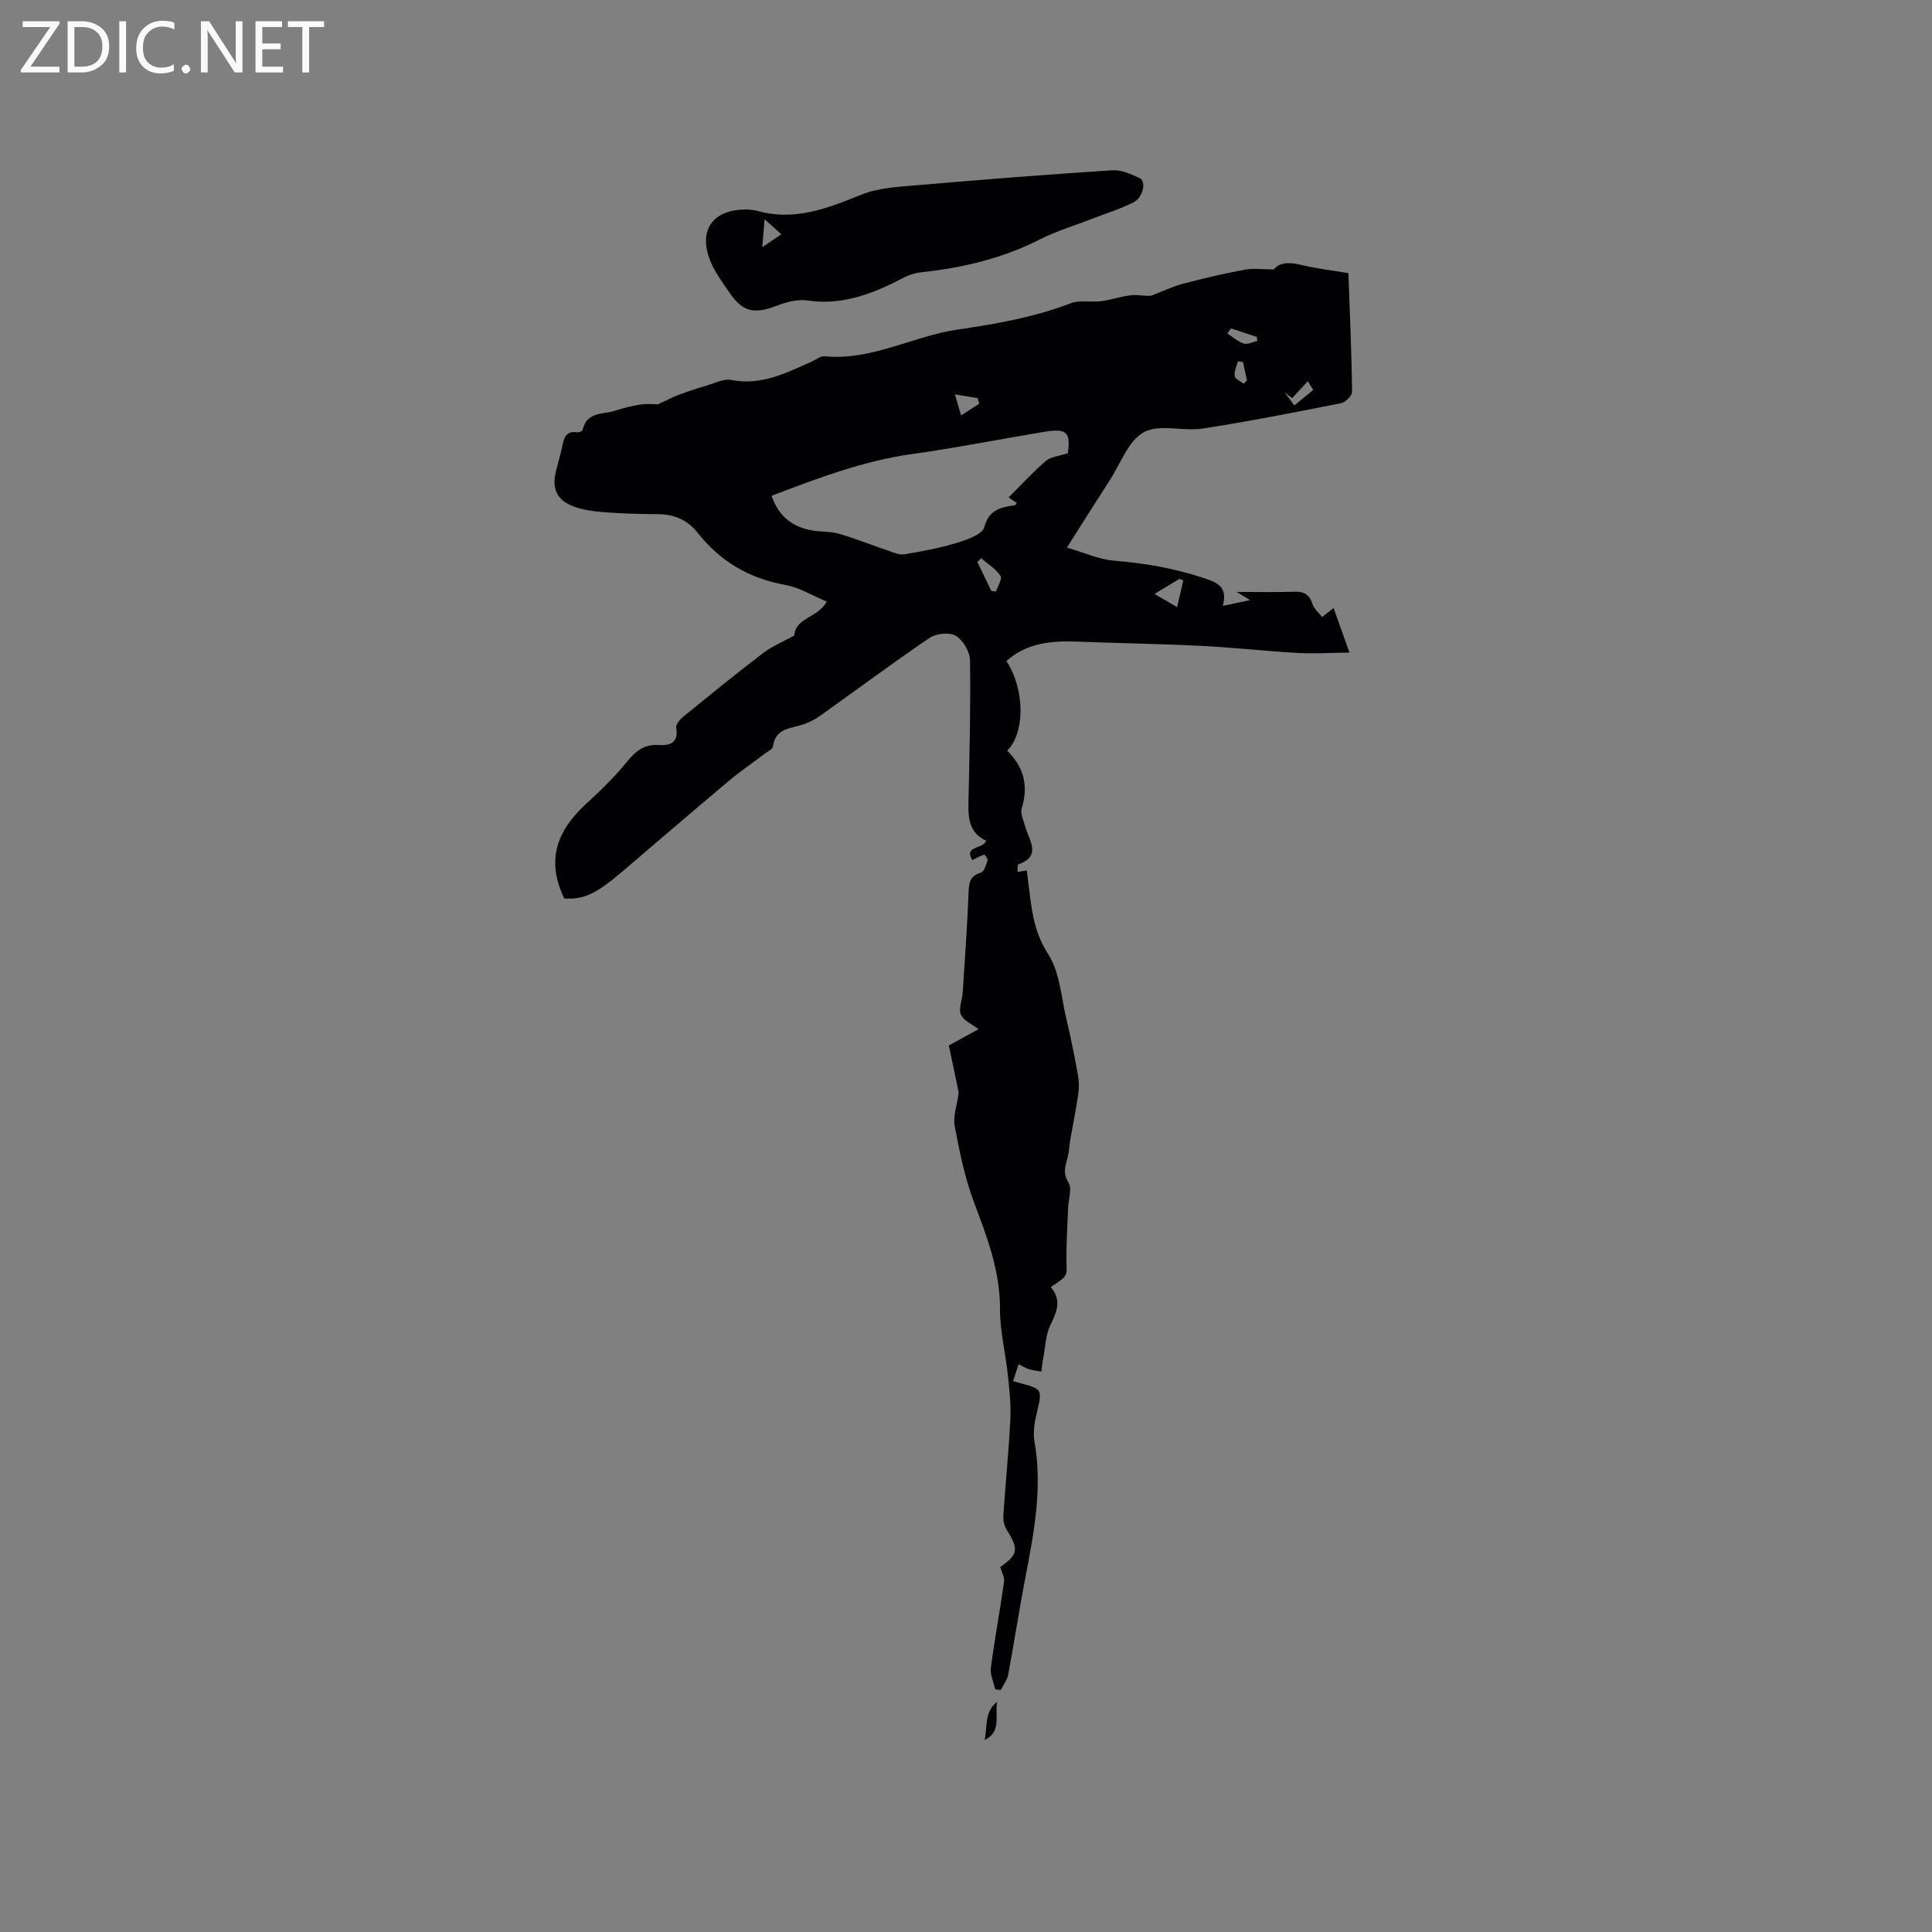 <svg enable-background="new 0 0 400 400" viewBox="0 0 400 400" xmlns="http://www.w3.org/2000/svg"><rect x="0" y="0" width="400" height="400" fill="#808080" stroke="none"/><path d="m196.45 216.45c2.31-1.26 4.24-2.32 6.14-3.36-1.36-1.06-3.13-1.79-3.65-3.04-.52-1.24.28-3 .38-4.54.44-6.73.91-13.46 1.19-20.2.09-2.12 0-3.9 2.59-4.65.66-.19 1.05-1.6 1.36-2.52.1-.31-.59-1.23-.7-1.19-.82.26-1.58.69-2.46 1.12-1.8-3.06 2.28-2.18 2.85-4.02-4.04-1.87-3.69-5.64-3.61-9.4.2-9.32.44-18.64.29-27.96-.03-1.76-1.44-4.15-2.93-5.05-1.3-.78-4.06-.51-5.43.42-7.63 5.17-15.02 10.69-22.53 16.04-1.1.78-2.34 1.44-3.61 1.88-2.59.88-5.81.73-6.31 4.59-.07.54-1.04.99-1.63 1.43-2.53 1.92-5.17 3.72-7.6 5.76-7.37 6.19-14.66 12.48-21.99 18.72-5.42 4.62-7.93 5.77-11.98 5.55-3.84-8.05-1.48-14.1 4.58-19.65 2.95-2.71 5.86-5.52 8.37-8.62 1.8-2.23 3.57-3.7 6.56-3.51 2.38.15 4.23-.44 3.67-3.6-.11-.64.72-1.65 1.36-2.18 5.5-4.48 10.99-8.97 16.64-13.26 1.97-1.5 4.34-2.46 6.44-3.62.26-3.76 4.94-3.67 6.73-7.04-2.87-1.19-5.64-2.93-8.63-3.46-7.48-1.34-13.46-4.9-18.1-10.78-2.15-2.72-4.88-3.85-8.27-3.86-3.6-.02-7.21-.11-10.79-.38-2.19-.16-4.46-.43-6.5-1.17-3.64-1.32-4.7-3.76-3.74-7.51.39-1.54.86-3.06 1.19-4.61.38-1.8.58-3.67 3.21-3.27.34.05 1.03-.25 1.08-.49.82-3.82 4.26-3.18 6.79-4.01 1.71-.55 3.47-1 5.24-1.26 1.39-.2 2.84-.04 3.57-.04 1.77-.81 3.04-1.49 4.37-1.99 1.87-.7 3.78-1.33 5.7-1.89 1.7-.5 3.57-1.48 5.15-1.16 6.2 1.22 11.35-1.48 16.65-3.82.87-.38 1.77-1.17 2.6-1.09 9.75.96 18.26-4.15 27.54-5.52 7.94-1.17 15.85-2.53 23.42-5.45 1.87-.72 4.2-.16 6.29-.43 2.13-.28 4.2-1.03 6.33-1.24 1.46-.15 2.97.27 4.15.08 2.18-.84 4.31-1.88 6.55-2.47 4.21-1.12 8.47-2.09 12.75-2.9 1.71-.32 3.53-.05 6.02-.05 1-1.37 3.04-1.58 5.55-.96 3.16.78 6.43 1.15 9.88 1.73.3 8.29.66 16.43.77 24.57.01.8-1.39 2.17-2.31 2.36-9.53 1.89-19.07 3.77-28.66 5.25-4.05.62-8.95-1.01-12.16.76-3.2 1.76-4.8 6.47-7.04 9.93-2.82 4.35-5.58 8.75-8.88 13.95 3.5 1.01 6.61 2.46 9.82 2.72 6.27.5 12.34 1.56 18.32 3.52 2.86.94 5.25 1.76 4.13 5.83 2-.42 3.61-.76 5.66-1.19-1.3-.8-2.24-1.38-2.78-1.7 3.79 0 7.93.09 12.06-.04 2.06-.07 3.06.75 3.68 2.64.32.97 1.28 1.74 1.95 2.6.75-.59 1.5-1.17 2.38-1.86.96 2.7 1.95 5.47 3.28 9.22-3.99.04-7.4.26-10.8.07-6.64-.38-13.26-1.13-19.91-1.46-8.57-.43-17.15-.55-25.72-.88-5.31-.2-10.39.26-14.6 4.02 3.83 5.8 3.92 14.89.16 18.56 3.43 3.35 4.47 7.23 3.02 11.91-.35 1.12.4 2.62.76 3.91.78 2.83 3.43 5.98-1.49 7.74-.19.07-.1.96-.14 1.55.72-.12 1.27-.2 1.91-.31.22 1.73.43 3.3.62 4.88.52 4.36 1.2 8.37 3.8 12.41 2.43 3.77 2.71 8.95 3.8 13.54.9 3.77 1.66 7.57 2.35 11.39.24 1.31.29 2.73.1 4.05-.46 3.21-1.13 6.39-1.68 9.58-.2 1.14-.21 2.33-.5 3.45-.46 1.79-1.12 3.3.15 5.31.78 1.24-.01 3.46-.08 5.25-.14 3.86-.42 7.73-.33 11.59.05 2.47.3 2.46-3.28 4.81 2.28 2.57 1.35 5.01-.02 7.77-1.02 2.04-1.06 4.57-1.51 6.88-.18.94-.27 1.9-.41 2.85-.86-.17-1.75-.26-2.58-.52-.69-.21-1.32-.62-2.12-1.01-.39 1.2-.74 2.28-1.14 3.48.71.21 1.2.38 1.7.5 4.26 1.09 4.33 1.38 3.31 5.64-.49 2.03-.95 4.27-.6 6.27 1.7 9.53-.03 18.77-1.83 28.05-1.31 6.75-2.33 13.57-3.59 20.33-.21 1.12-1.03 2.13-1.56 3.2-.38-.06-.76-.12-1.14-.18-.32-1.48-1.08-3.02-.89-4.44.78-5.96 1.89-11.88 2.73-17.83.13-.93-.5-1.98-.8-3.04 3.75-2.61 3.89-3.65 1.3-7.79-.51-.81-.71-1.98-.64-2.95.44-6.66 1.12-13.31 1.45-19.98.15-3.03-.22-6.1-.54-9.13-.48-4.52-1.62-9.01-1.61-13.52.03-7.87-2.64-14.88-5.35-22.04-1.92-5.09-3.03-10.52-4.03-15.89-.39-2.08.52-4.4.79-6.62.06-.48-.1-.98-.2-1.47-.59-2.8-1.17-5.58-1.8-8.59zm24.64-122.63c.59-4.32-.19-5.2-5.01-4.4-9.08 1.51-18.11 3.31-27.22 4.58-10.14 1.41-19.55 5.02-29.11 8.64 1.46 4.32 4.4 6.53 8.57 7.21 1.77.29 3.65.15 5.35.65 3.48 1.02 6.87 2.37 10.31 3.54 1.04.35 2.19.9 3.19.73 3.65-.61 7.31-1.27 10.84-2.35 2.14-.65 5.37-1.75 5.78-3.27 1-3.69 3.4-4.11 6.27-4.53.14-.02.24-.26.44-.49-.5-.35-.99-.68-1.68-1.15 2.58-2.56 5-5.22 7.7-7.54 1.04-.88 2.74-1 4.57-1.62zm-17.94 21.75c-.27.26-.53.52-.8.78.96 2 1.93 4 2.89 5.99.33.04.65.09.98.13.35-1.11 1.33-2.65.93-3.25-.99-1.45-2.63-2.46-4-3.65zm68.74-34.83c-.78-1.26-1.37-2.22-1.96-3.17.31.42.63.83.94 1.25-1.11 1.21-2.23 2.41-3.35 3.62-.52-.4-1.03-.8-1.55-1.19.65.87 1.3 1.74 2.01 2.69 1.42-1.16 2.55-2.09 3.91-3.2zm-28.18 44.96c.56-2.44.92-3.99 1.28-5.53-.27-.11-.53-.21-.8-.32-1.41.85-2.82 1.7-5.17 3.12 1.9 1.1 3.17 1.84 4.69 2.73zm-40.97-42.1c-.11-.39-.21-.78-.32-1.17-1.28-.21-2.56-.42-4.72-.78.56 1.89.92 3.12 1.29 4.36 1.25-.81 2.5-1.61 3.75-2.41zm52.13-15.6c-.26.35-.51.7-.77 1.04 1.13.73 2.19 1.69 3.42 2.09.79.25 1.85-.33 2.79-.54-.03-.28-.06-.56-.09-.84-1.78-.58-3.57-1.16-5.35-1.75zm2.49 6.96c-.36-.05-.72-.11-1.08-.16-.25 1.02-.79 2.09-.65 3.05.09.61 1.2 1.07 1.85 1.6.23-.23.46-.46.69-.69-.27-1.27-.54-2.54-.81-3.8z" fill="#010104"/><path d="m156.52 43.58c7.77 2.31 14.67-.38 21.76-3.26 3.6-1.46 7.81-1.64 11.78-1.99 13.41-1.16 26.83-2.21 40.25-3.08 1.86-.12 3.88.82 5.66 1.64 1.39.64.72 3.99-1.27 4.99-2.81 1.41-5.86 2.36-8.81 3.5-3.51 1.37-7.17 2.45-10.51 4.15-7.78 3.96-16.12 5.94-24.64 6.84-2.14.23-3.41 1.01-5.05 1.84-5.81 2.91-11.79 5.01-18.54 4-2.02-.3-4.34.33-6.31 1.08-4.74 1.82-7.14 1.29-9.9-2.83-1.3-1.93-2.73-3.83-3.67-5.94-2.99-6.76.26-11.38 7.68-11.13.52.04 1.05.13 1.57.19zm1.79 1.81c-.18 2.13-.3 3.62-.49 5.8 1.64-1.12 2.69-1.84 3.94-2.68-1.18-1.07-2.09-1.88-3.45-3.12z" fill="#010104"/><path d="m203.85 360.25c.62-2.72-.1-5.9 2.6-7.9-.55 2.74 1.03 6.14-2.6 7.9z" fill="#010104"/><g fill="#fbfafa"><path d="m12.4 4.8-6.1 9h6v1.2h-8v-.5l6.1-8.9h-5.7v-1.2h7.6v.4z"/><path d="m14 15v-10.6h3c1.6 0 2.9.5 4 1.4s1.6 2.2 1.6 3.8-.5 3-1.6 3.9-2.4 1.5-4 1.5zm1.4-9.4v8.2h1.6c1.3 0 2.4-.4 3.1-1.1s1.1-1.8 1.1-3.1-.4-2.3-1.2-3-1.8-1-3.1-1z"/><path d="m26.1 4.4v10.6h-1.4v-10.6z"/><path d="m36.1 14.6c-.8.4-1.8.6-2.9.6-1.5 0-2.7-.5-3.6-1.4s-1.4-2.2-1.4-3.8c0-1.7.5-3.1 1.5-4.1s2.3-1.6 3.9-1.6c1 0 1.8.1 2.5.4v1.4c-.8-.4-1.6-.6-2.5-.6-1.2 0-2.1.4-2.9 1.2s-1.1 1.8-1.1 3.2c0 1.3.3 2.3 1 3s1.6 1.1 2.7 1.1c1 0 2-.2 2.7-.7v1.3z"/><path d="m37.6 14.3c0-.2.1-.5.3-.6s.4-.3.6-.3c.3 0 .5.1.6.3s.3.4.3.6-.1.4-.3.6-.4.3-.6.3c-.3 0-.5-.1-.6-.3s-.3-.4-.3-.6z"/><path d="m50.2 15h-1.6l-5.3-8.2c-.2-.2-.3-.5-.4-.7 0 .2.1.7.1 1.5v7.4h-1.4v-10.6h1.7l5.2 8.1c.2.4.4.6.4.7 0-.3-.1-.8-.1-1.5v-7.3h1.4z"/><path d="m58.6 15h-5.7v-10.6h5.5v1.2h-4.1v3.4h3.8v1.2h-3.8v3.6h4.3z"/><path d="m67.1 5.6h-3.1v9.4h-1.4v-9.4h-3v-1.2h7.5z"/></g></svg>